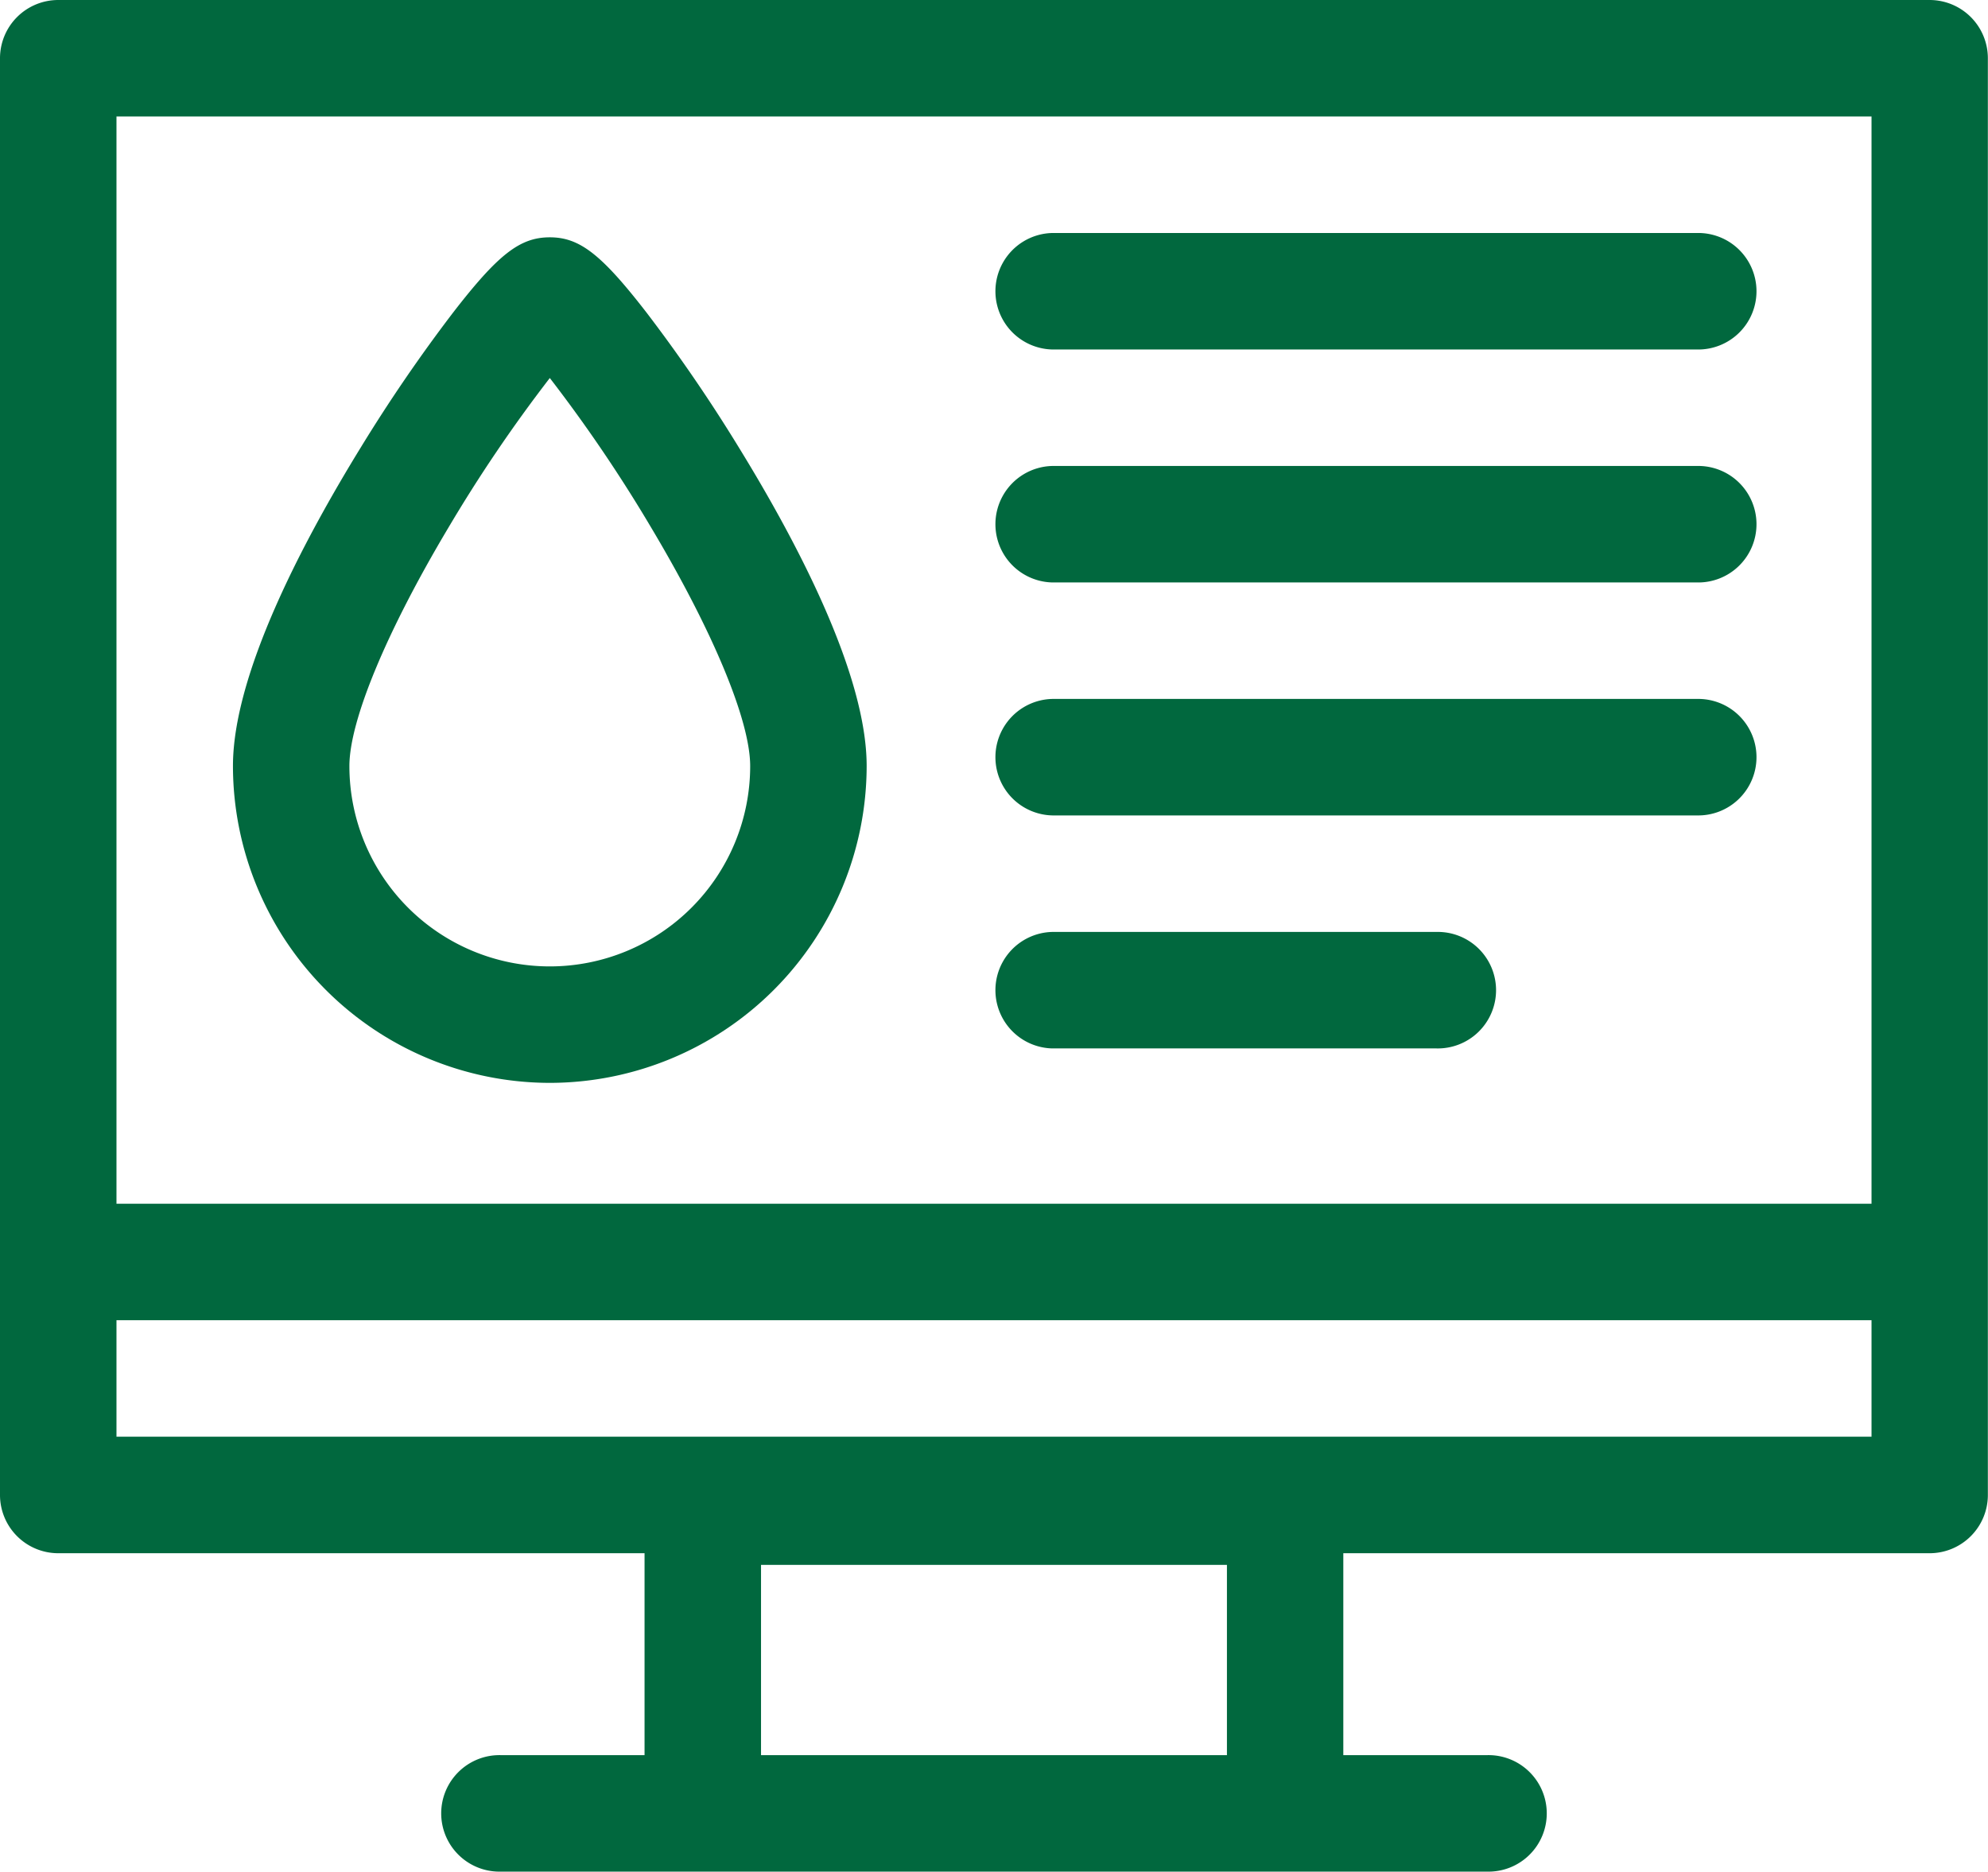 <svg xmlns="http://www.w3.org/2000/svg" width="58.457" height="55.032" viewBox="0 0 58.457 55.032"><defs><style>.a{fill:#01683e;}</style></defs><path class="a" d="M56.744,15H1.713A1.713,1.713,0,0,0,0,16.713V58.957A1.713,1.713,0,0,0,1.713,60.67h17.24v5.937H14.728a1.713,1.713,0,1,0,0,3.425h29a1.713,1.713,0,1,0,0-3.425H39.5V60.67h17.24a1.713,1.713,0,0,0,1.713-1.713V16.713A1.713,1.713,0,0,0,56.744,15ZM22.378,66.607V61.012h13.7v5.595ZM55.032,18.425V50.394H3.425V18.425Zm0,38.819H3.425V53.819H55.032Z" transform="translate(0 -15)"/><path class="a" d="M69.317,100.987a9.328,9.328,0,0,0,9.317-9.318c0-2.7-2.052-6.595-3.773-9.389a46.717,46.717,0,0,0-2.682-3.919c-1.34-1.734-1.982-2.236-2.862-2.236s-1.522.5-2.862,2.236a46.735,46.735,0,0,0-2.682,3.919C62.052,85.075,60,88.972,60,91.67A9.328,9.328,0,0,0,69.317,100.987ZM66.335,84.662a43.561,43.561,0,0,1,2.982-4.4,43.541,43.541,0,0,1,2.982,4.4c1.822,3.056,2.91,5.676,2.91,7.008a5.892,5.892,0,1,1-11.785,0C63.425,90.337,64.513,87.717,66.335,84.662Z" transform="translate(-53.15 -69.147)"/><path class="a" d="M257.713,78.426h18.953a1.713,1.713,0,1,0,0-3.425H257.713a1.713,1.713,0,0,0,0,3.425Z" transform="translate(-226.771 -68.15)"/><path class="a" d="M257.713,138.426h18.953a1.713,1.713,0,1,0,0-3.425H257.713a1.713,1.713,0,0,0,0,3.425Z" transform="translate(-226.771 -121.3)"/><path class="a" d="M257.713,198.426h18.953a1.713,1.713,0,1,0,0-3.425H257.713a1.713,1.713,0,0,0,0,3.425Z" transform="translate(-226.771 -174.45)"/><path class="a" d="M257.713,258.426h11.295a1.713,1.713,0,1,0,0-3.425H257.713a1.713,1.713,0,0,0,0,3.425Z" transform="translate(-226.771 -227.599)"/></svg>